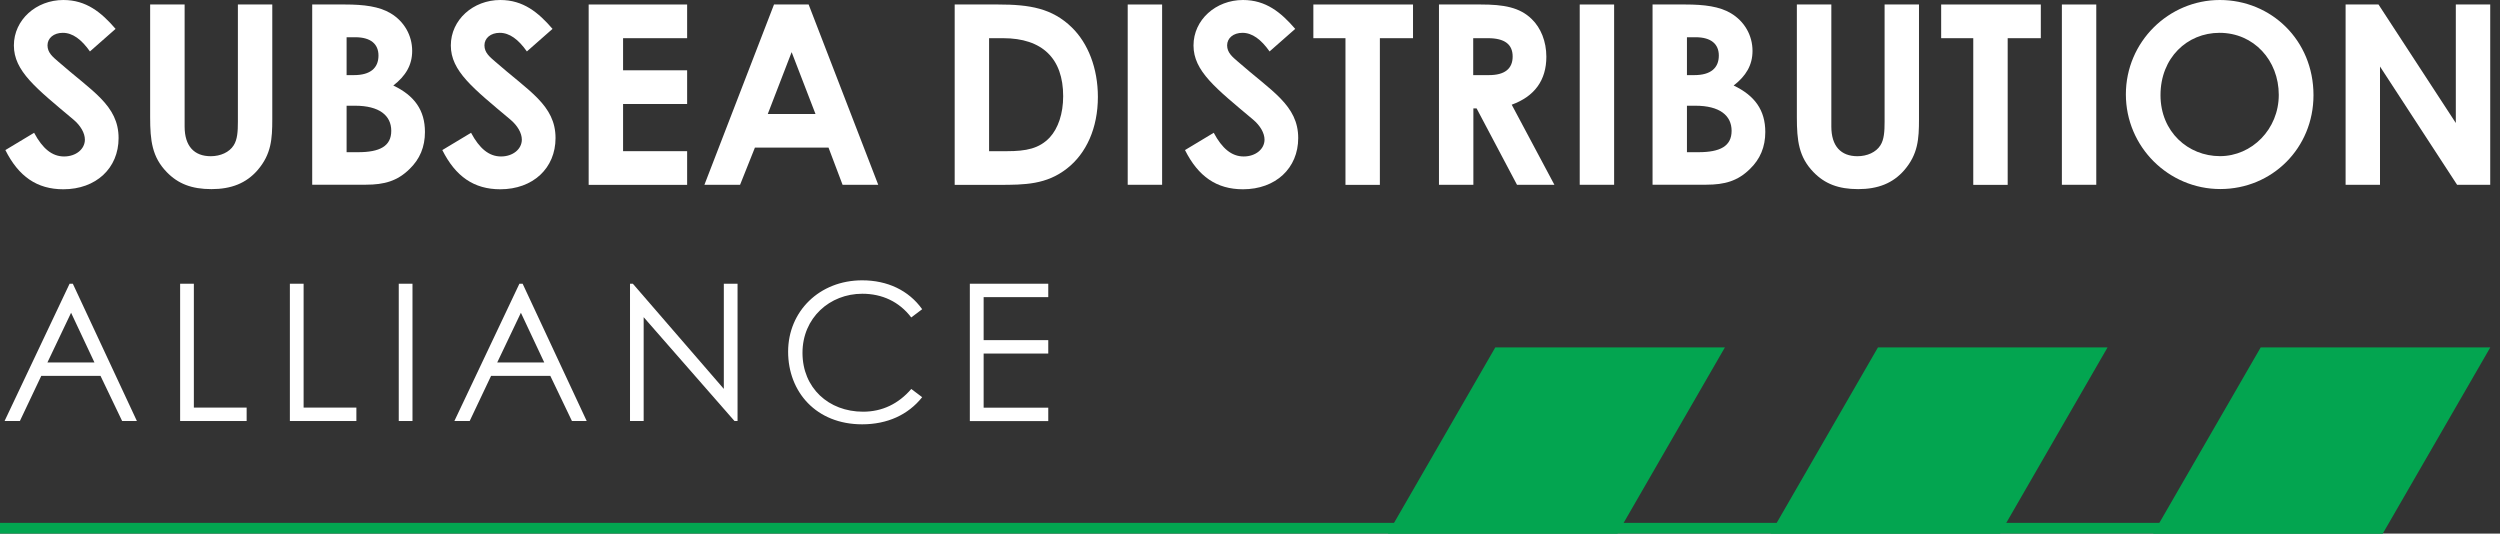 <svg width="253" height="54" viewBox="0 0 253 54" fill="none" xmlns="http://www.w3.org/2000/svg">
<rect x="0" y="0" width="253" height="54" fill="#333333" stroke="none"/>
<g clip-path="url(#clip0_66_10)">
<path d="M3.457 13.446C4.296 15.019 5.262 15.834 6.484 15.834C7.705 15.834 8.591 15.075 8.591 14.133C8.591 13.47 8.16 12.711 7.426 12.097C3.641 8.919 1.405 7.194 1.405 4.599C1.405 2.004 3.665 0 6.412 0C8.727 0 10.252 1.246 11.697 2.922L9.102 5.206C8.24 3.984 7.346 3.322 6.356 3.322C5.438 3.322 4.807 3.857 4.807 4.591C4.807 5.326 5.342 5.757 5.877 6.22C9.286 9.222 12.001 10.643 12.001 13.973C12.001 17.023 9.717 19.155 6.412 19.155C3.745 19.155 1.884 17.862 0.543 15.187L3.465 13.43L3.457 13.446Z" fill="white"/>
<path d="M15.203 0.455H18.684V12.807C18.684 14.787 19.65 15.809 21.327 15.809C22.317 15.809 23.211 15.402 23.642 14.716C24.026 14.133 24.074 13.294 24.074 12.328V0.455H27.555V12.073C27.555 14.077 27.451 15.602 26.078 17.207C24.912 18.556 23.387 19.139 21.399 19.139C19.411 19.139 18.021 18.604 16.872 17.414C15.394 15.889 15.195 14.236 15.195 11.873V0.455H15.203Z" fill="white"/>
<path d="M31.595 18.708V0.455H34.925C36.833 0.455 38.382 0.655 39.524 1.341C40.897 2.156 41.712 3.577 41.712 5.15C41.712 6.595 41.049 7.689 39.803 8.655C41.935 9.669 43.005 11.146 43.005 13.358C43.005 14.859 42.494 16.105 41.432 17.119C40.211 18.317 38.893 18.692 37.033 18.692H31.595V18.708ZM35.076 3.761V7.601H35.835C37.464 7.601 38.302 6.891 38.302 5.621C38.302 4.455 37.512 3.769 35.963 3.769H35.076V3.761ZM35.076 10.699V15.402H36.242C38.43 15.402 39.596 14.796 39.596 13.239C39.596 11.681 38.374 10.699 35.939 10.699H35.076Z" fill="white"/>
<path d="M47.676 13.446C48.515 15.019 49.481 15.834 50.702 15.834C51.924 15.834 52.81 15.075 52.81 14.133C52.81 13.47 52.379 12.711 51.645 12.097C47.86 8.919 45.624 7.194 45.624 4.599C45.624 2.004 47.884 0 50.63 0C52.946 0 54.471 1.246 55.916 2.922L53.321 5.206C52.459 3.984 51.565 3.322 50.575 3.322C49.656 3.322 49.026 3.857 49.026 4.591C49.026 5.326 49.56 5.757 50.096 6.22C53.505 9.222 56.22 10.643 56.22 13.973C56.22 17.023 53.936 19.155 50.63 19.155C47.964 19.155 46.103 17.862 44.762 15.187L47.684 13.43L47.676 13.446Z" fill="white"/>
<path d="M59.573 0.455H69.538V3.865H63.055V7.114H69.538V10.524H63.055V15.299H69.538V18.708H59.573V0.455Z" fill="white"/>
<path d="M78.329 0.455H81.834L88.877 18.7H85.268L83.847 14.939H76.397L74.896 18.7H71.287L78.329 0.455ZM80.11 5.286L77.698 11.538H82.529L80.118 5.286H80.11Z" fill="white"/>
<path d="M96.614 0.455H101.013C104.215 0.455 106.475 0.838 108.463 2.771C110.116 4.376 111.106 6.915 111.106 9.813C111.106 12.943 109.94 15.53 107.976 17.055C105.892 18.684 103.728 18.708 101.061 18.708H96.614V0.455ZM100.095 3.865V15.299H101.924C103.832 15.299 105.173 15.043 106.243 13.901C107.082 12.983 107.593 11.514 107.593 9.733C107.593 5.925 105.485 3.865 101.517 3.865H100.095Z" fill="white"/>
<path d="M114.124 0.455H117.606V18.7H114.124V0.455Z" fill="white"/>
<path d="M122.835 13.446C123.674 15.019 124.64 15.834 125.862 15.834C127.083 15.834 127.97 15.075 127.97 14.133C127.97 13.47 127.538 12.711 126.804 12.097C123.019 8.919 120.783 7.194 120.783 4.599C120.783 2.004 123.043 0 125.79 0C128.105 0 129.63 1.246 131.076 2.922L128.481 5.206C127.618 3.984 126.724 3.322 125.734 3.322C124.816 3.322 124.185 3.857 124.185 4.591C124.185 5.326 124.72 5.757 125.255 6.22C128.664 9.222 131.379 10.643 131.379 13.973C131.379 17.023 129.095 19.155 125.79 19.155C123.123 19.155 121.262 17.862 119.921 15.187L122.843 13.43L122.835 13.446Z" fill="white"/>
<path d="M132.904 0.455H142.997V3.865H139.643V18.708H136.162V3.865H132.912V0.455H132.904Z" fill="white"/>
<path d="M145.608 0.455H149.855C152.171 0.455 153.792 0.735 155.013 1.932C155.932 2.819 156.491 4.192 156.491 5.741C156.491 8.128 155.293 9.757 152.985 10.595L157.305 18.7H153.52L149.432 10.971H149.105V18.7H145.624V0.455H145.608ZM149.089 7.601H150.694C152.267 7.601 153.081 6.963 153.081 5.717C153.081 4.471 152.243 3.865 150.59 3.865H149.089V7.601Z" fill="white"/>
<path d="M159.868 0.455H163.349V18.7H159.868V0.455Z" fill="white"/>
<path d="M167.238 18.708V0.455H170.568C172.476 0.455 174.025 0.655 175.167 1.341C176.54 2.156 177.354 3.577 177.354 5.15C177.354 6.595 176.692 7.689 175.446 8.655C177.578 9.669 178.648 11.146 178.648 13.358C178.648 14.859 178.137 16.105 177.075 17.119C175.853 18.317 174.536 18.692 172.675 18.692H167.238V18.708ZM170.719 3.761V7.601H171.478C173.107 7.601 173.945 6.891 173.945 5.621C173.945 4.455 173.155 3.769 171.606 3.769H170.719V3.761ZM170.719 10.699V15.402H171.885C174.073 15.402 175.239 14.796 175.239 13.239C175.239 11.681 174.017 10.699 171.582 10.699H170.719Z" fill="white"/>
<path d="M181.85 0.455H185.331V12.807C185.331 14.787 186.297 15.809 187.974 15.809C188.964 15.809 189.858 15.402 190.29 14.716C190.673 14.133 190.721 13.294 190.721 12.328V0.455H194.202V12.073C194.202 14.077 194.098 15.602 192.725 17.207C191.559 18.556 190.034 19.139 188.046 19.139C186.058 19.139 184.668 18.604 183.519 17.414C182.041 15.889 181.842 14.236 181.842 11.873V0.455H181.85Z" fill="white"/>
<path d="M196.438 0.455H206.53V3.865H203.177V18.708H199.695V3.865H196.446V0.455H196.438Z" fill="white"/>
<path d="M208.662 0.455H212.143V18.7H208.662V0.455Z" fill="white"/>
<path d="M234.125 9.629C234.125 14.995 229.933 19.131 224.695 19.131C219.457 19.131 215.138 14.859 215.138 9.55C215.138 4.24 219.457 0 224.647 0C229.837 0 234.125 4.064 234.125 9.629ZM218.643 9.629C218.643 13.342 221.438 15.802 224.663 15.802C227.889 15.802 230.612 13.079 230.612 9.598C230.612 6.116 228.097 3.322 224.615 3.322C221.334 3.322 218.643 5.861 218.643 9.621V9.629Z" fill="white"/>
<path d="M237.375 0.455H240.704L248.529 12.448V0.455H252.011V18.7H248.657L240.856 6.731V18.7H237.375V0.455Z" fill="white"/>
<path d="M7.37 28.713L13.853 42.606H12.36L10.172 38.039H4.176L2.012 42.606H0.463L7.042 28.713H7.37ZM7.194 31.651L4.799 36.681H9.558L7.194 31.651Z" fill="white"/>
<path d="M18.229 28.713H19.618V41.248H24.96V42.606H18.229V28.713Z" fill="white"/>
<path d="M29.335 28.713H30.725V41.248H36.066V42.606H29.335V28.713Z" fill="white"/>
<path d="M40.354 28.713H41.744V42.606H40.354V28.713Z" fill="white"/>
<path d="M52.89 28.713L59.374 42.606H57.88L55.693 38.039H49.696L47.532 42.606H45.983L52.563 28.713H52.89ZM52.715 31.651L50.319 36.681H55.078L52.715 31.651Z" fill="white"/>
<path d="M63.757 42.606V28.713H64.045L73.251 39.356V28.713H74.64V42.606H74.329L65.139 32.098V42.606H63.749H63.757Z" fill="white"/>
<path d="M92.214 32.122C90.993 30.517 89.252 29.727 87.264 29.727C83.974 29.727 81.212 32.162 81.212 35.707C81.212 39.252 83.847 41.664 87.344 41.664C89.276 41.664 90.921 40.873 92.222 39.364L93.324 40.195C91.895 41.991 89.787 42.941 87.248 42.941C82.601 42.941 79.758 39.668 79.758 35.588C79.758 31.508 82.928 28.369 87.248 28.369C89.803 28.369 91.951 29.376 93.324 31.292L92.222 32.122H92.214Z" fill="white"/>
<path d="M98.147 28.713H106.084V30.07H99.544V34.422H106.084V35.779H99.544V41.257H106.084V42.614H98.147V28.721V28.713Z" fill="white"/>
<path d="M213.285 35.156H190.05L179.175 54H202.41L213.285 35.156Z" fill="#03A550"/>
<path d="M252.019 35.156H228.783L217.9 54H241.136L252.019 35.156Z" fill="#03A550"/>
<path d="M174.56 35.156H151.325L140.45 54H163.685L174.56 35.156Z" fill="#03A550"/>
<path d="M241.12 52.914H0V53.992H241.12V52.914Z" fill="#03A550"/>
</g>
<defs>
<clipPath id="clip0_66_10">
<rect width="252.019" height="54" fill="white"/>
</clipPath>
</defs>
</svg>
